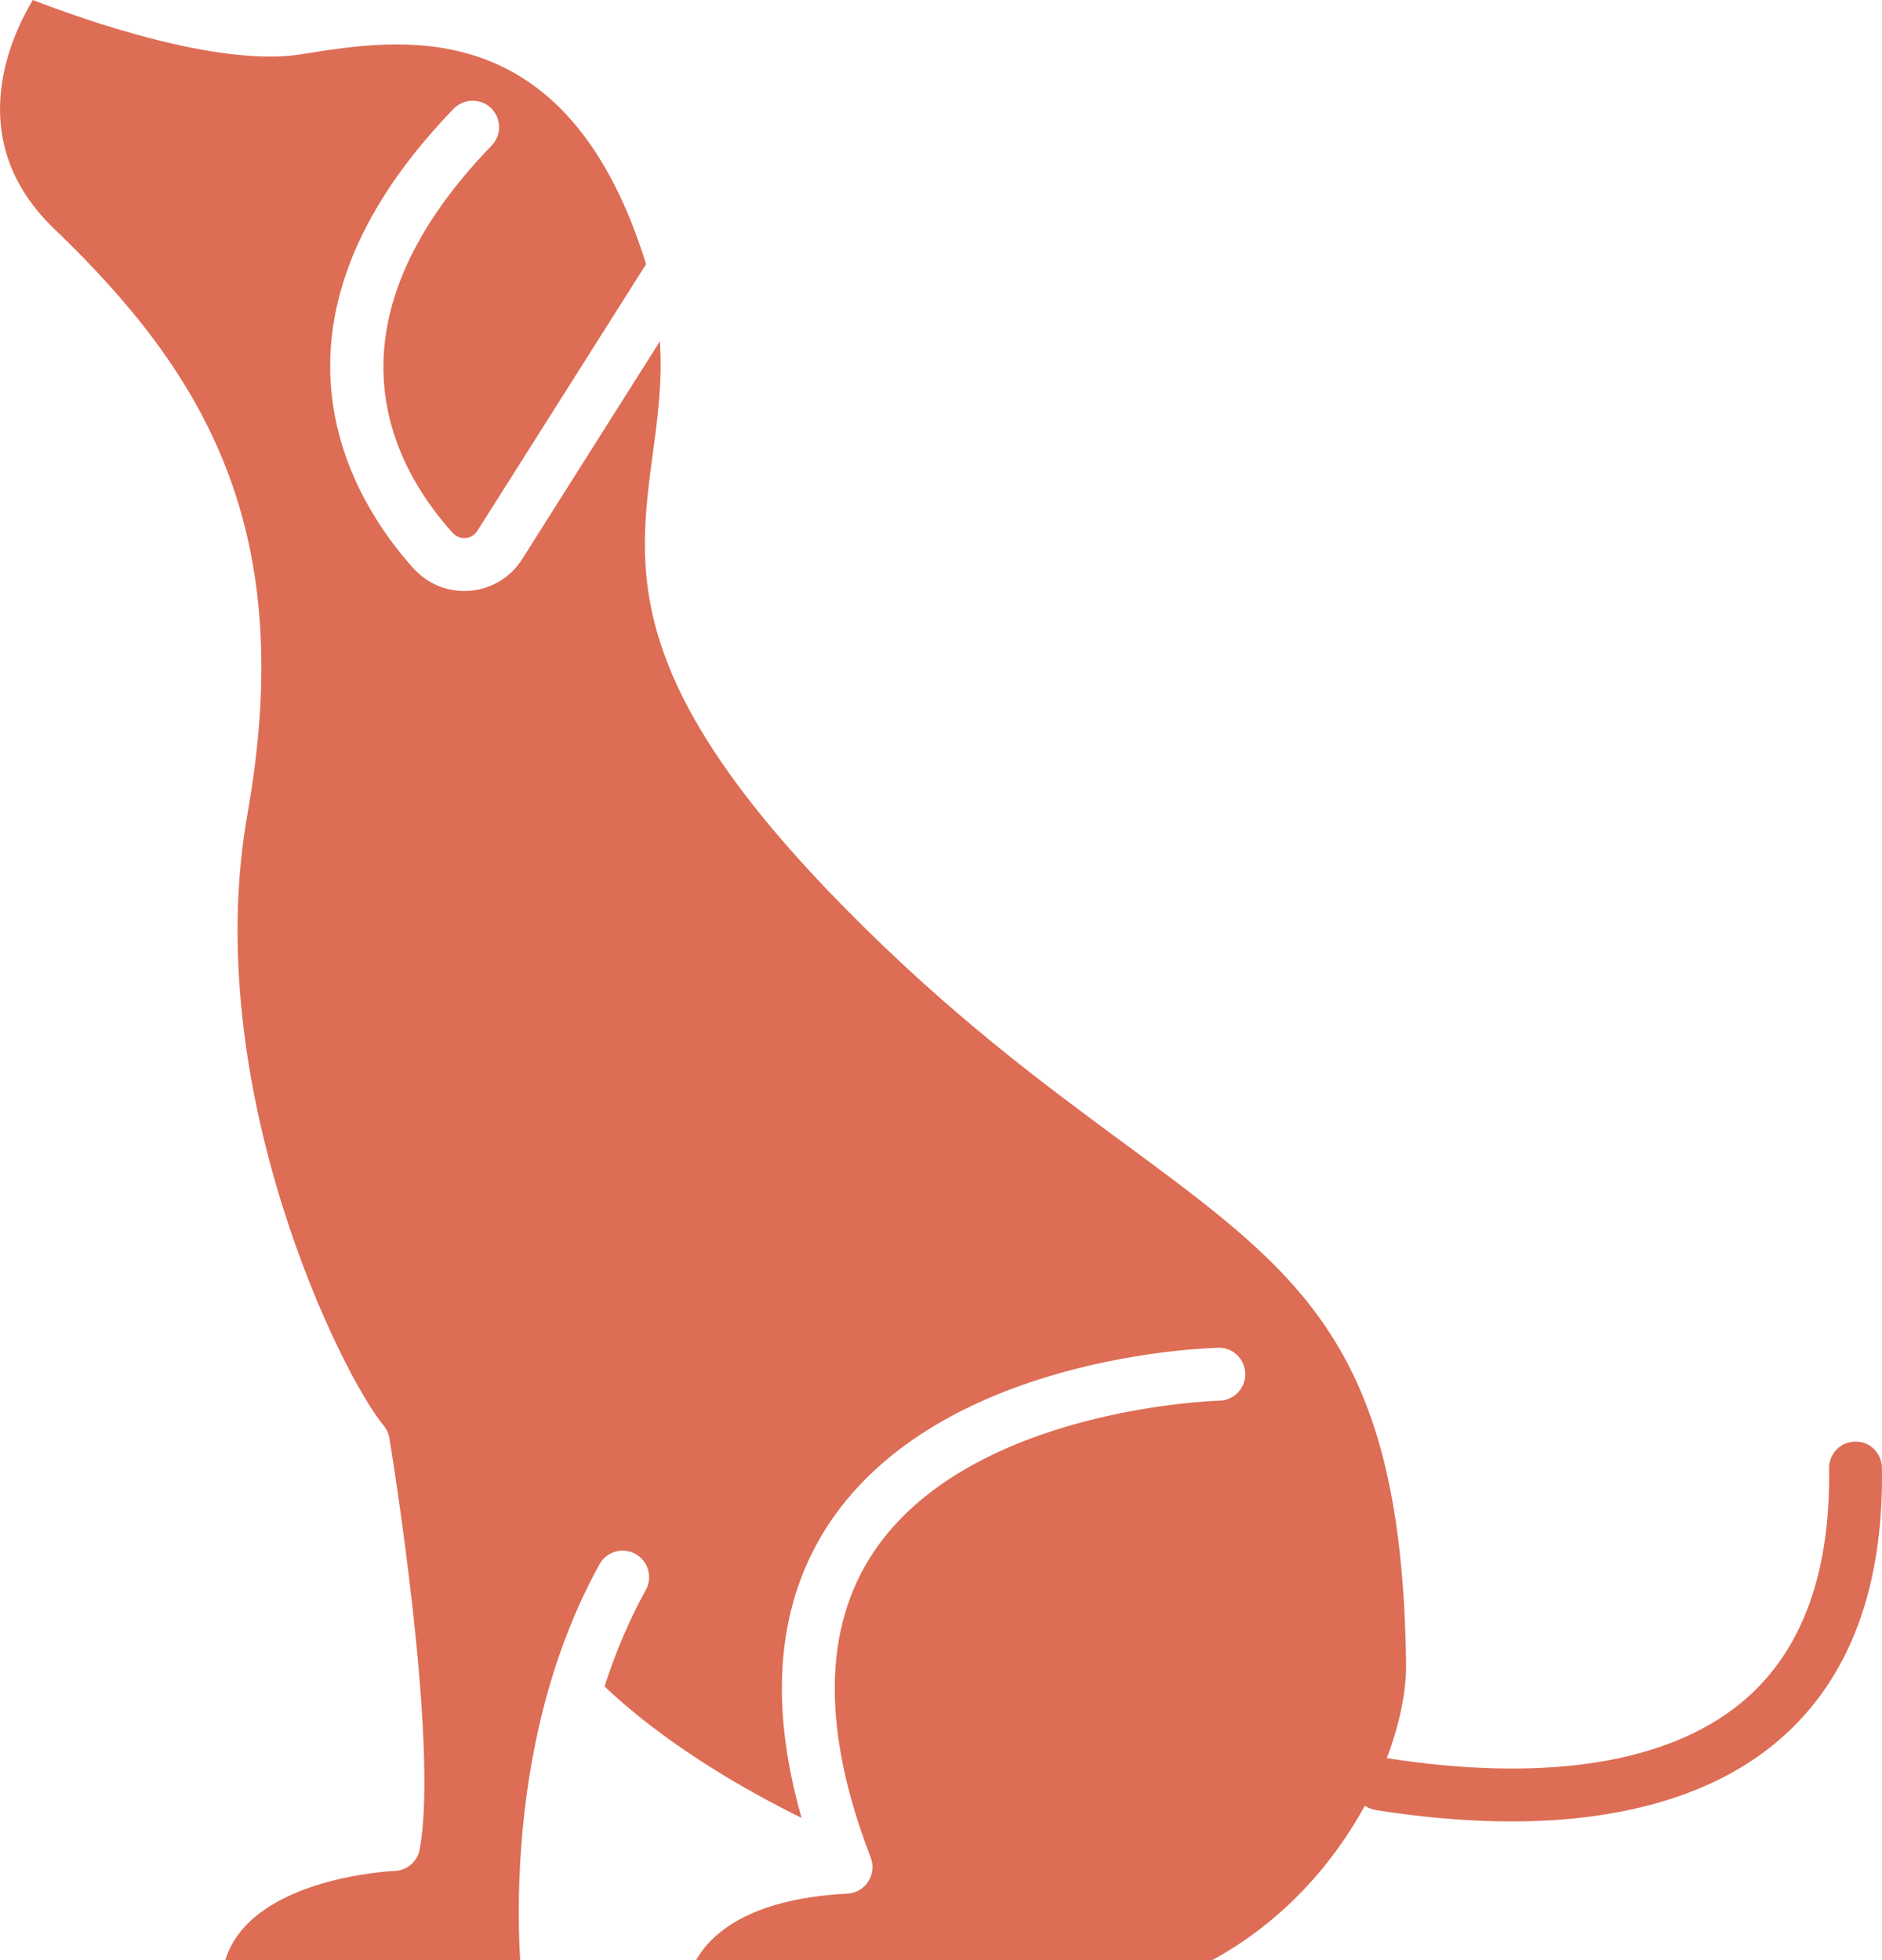 <svg width="24" height="25" viewBox="0 0 24 25" fill="none" xmlns="http://www.w3.org/2000/svg">
<path d="M0.419 0C1.071 0.253 2.793 0.862 3.844 0.692L3.881 0.686C5.094 0.492 7.124 0.166 8.153 3.108C8.185 3.197 8.214 3.284 8.238 3.371L6.09 6.767C6.043 6.842 5.975 6.859 5.938 6.862C5.9 6.865 5.83 6.861 5.77 6.794C5.001 5.94 4.042 4.162 6.269 1.857C6.399 1.723 6.396 1.509 6.262 1.379C6.129 1.25 5.915 1.254 5.785 1.387C3.078 4.188 4.524 6.419 5.271 7.247C5.439 7.434 5.672 7.537 5.919 7.538C5.945 7.538 5.97 7.537 5.996 7.535C6.272 7.51 6.513 7.363 6.661 7.128L8.415 4.353C8.449 4.864 8.388 5.316 8.325 5.786C8.124 7.286 7.934 8.704 10.791 11.598C12.131 12.957 13.309 13.825 14.349 14.592C16.627 16.272 17.881 17.197 17.931 21.231C17.934 21.561 17.854 21.979 17.685 22.424C17.807 22.443 17.928 22.461 18.046 22.475C19.928 22.711 21.381 22.435 22.262 21.669C22.988 21.037 23.345 20.047 23.325 18.729C23.322 18.543 23.47 18.389 23.656 18.387C23.845 18.381 23.996 18.532 23.999 18.719C24.023 20.246 23.587 21.41 22.703 22.179C21.901 22.876 20.733 23.231 19.274 23.231C18.801 23.231 18.297 23.194 17.766 23.119C17.692 23.109 17.616 23.097 17.541 23.085C17.491 23.077 17.445 23.057 17.405 23.03C17.004 23.766 16.366 24.505 15.459 25H8.876C9.061 24.674 9.541 24.221 10.788 24.153H10.789C10.794 24.153 10.801 24.153 10.807 24.151C10.821 24.151 10.835 24.149 10.849 24.147C10.854 24.146 10.857 24.145 10.862 24.145C10.875 24.141 10.89 24.137 10.903 24.132C10.905 24.131 10.908 24.131 10.91 24.13C10.94 24.119 10.967 24.103 10.992 24.084C10.998 24.079 11.003 24.075 11.009 24.069C11.018 24.062 11.026 24.054 11.034 24.047C11.037 24.043 11.039 24.04 11.041 24.038C11.05 24.027 11.059 24.017 11.066 24.006C11.067 24.004 11.069 24.002 11.071 23.998C11.078 23.987 11.085 23.976 11.09 23.964C11.092 23.961 11.093 23.958 11.095 23.954C11.099 23.948 11.102 23.942 11.104 23.935C11.113 23.912 11.119 23.888 11.122 23.864C11.13 23.817 11.127 23.768 11.113 23.722C11.111 23.712 11.107 23.702 11.103 23.693C11.101 23.687 11.098 23.683 11.098 23.677C10.48 22.067 10.495 20.762 11.14 19.796C12.371 17.955 15.518 17.865 15.55 17.865C15.736 17.861 15.883 17.707 15.88 17.521C15.875 17.334 15.723 17.183 15.536 17.19C15.393 17.194 12.011 17.286 10.582 19.418C9.913 20.419 9.793 21.683 10.222 23.186C9.553 22.857 8.518 22.277 7.709 21.509C7.853 21.066 8.029 20.651 8.236 20.278C8.325 20.116 8.267 19.91 8.104 19.82C7.942 19.729 7.737 19.787 7.646 19.95C7.385 20.421 7.169 20.947 7.004 21.514C6.582 22.973 6.595 24.354 6.633 25H2.873C3.196 23.945 5.013 23.863 5.034 23.862C5.191 23.856 5.323 23.742 5.352 23.587C5.602 22.238 4.992 18.501 4.966 18.344C4.956 18.283 4.93 18.227 4.892 18.181C4.368 17.557 2.536 13.88 3.156 10.38C3.797 6.768 2.635 4.785 0.693 2.92C-0.472 1.805 0.118 0.501 0.419 0V0Z" fill="#DD6D55"/>
</svg>
